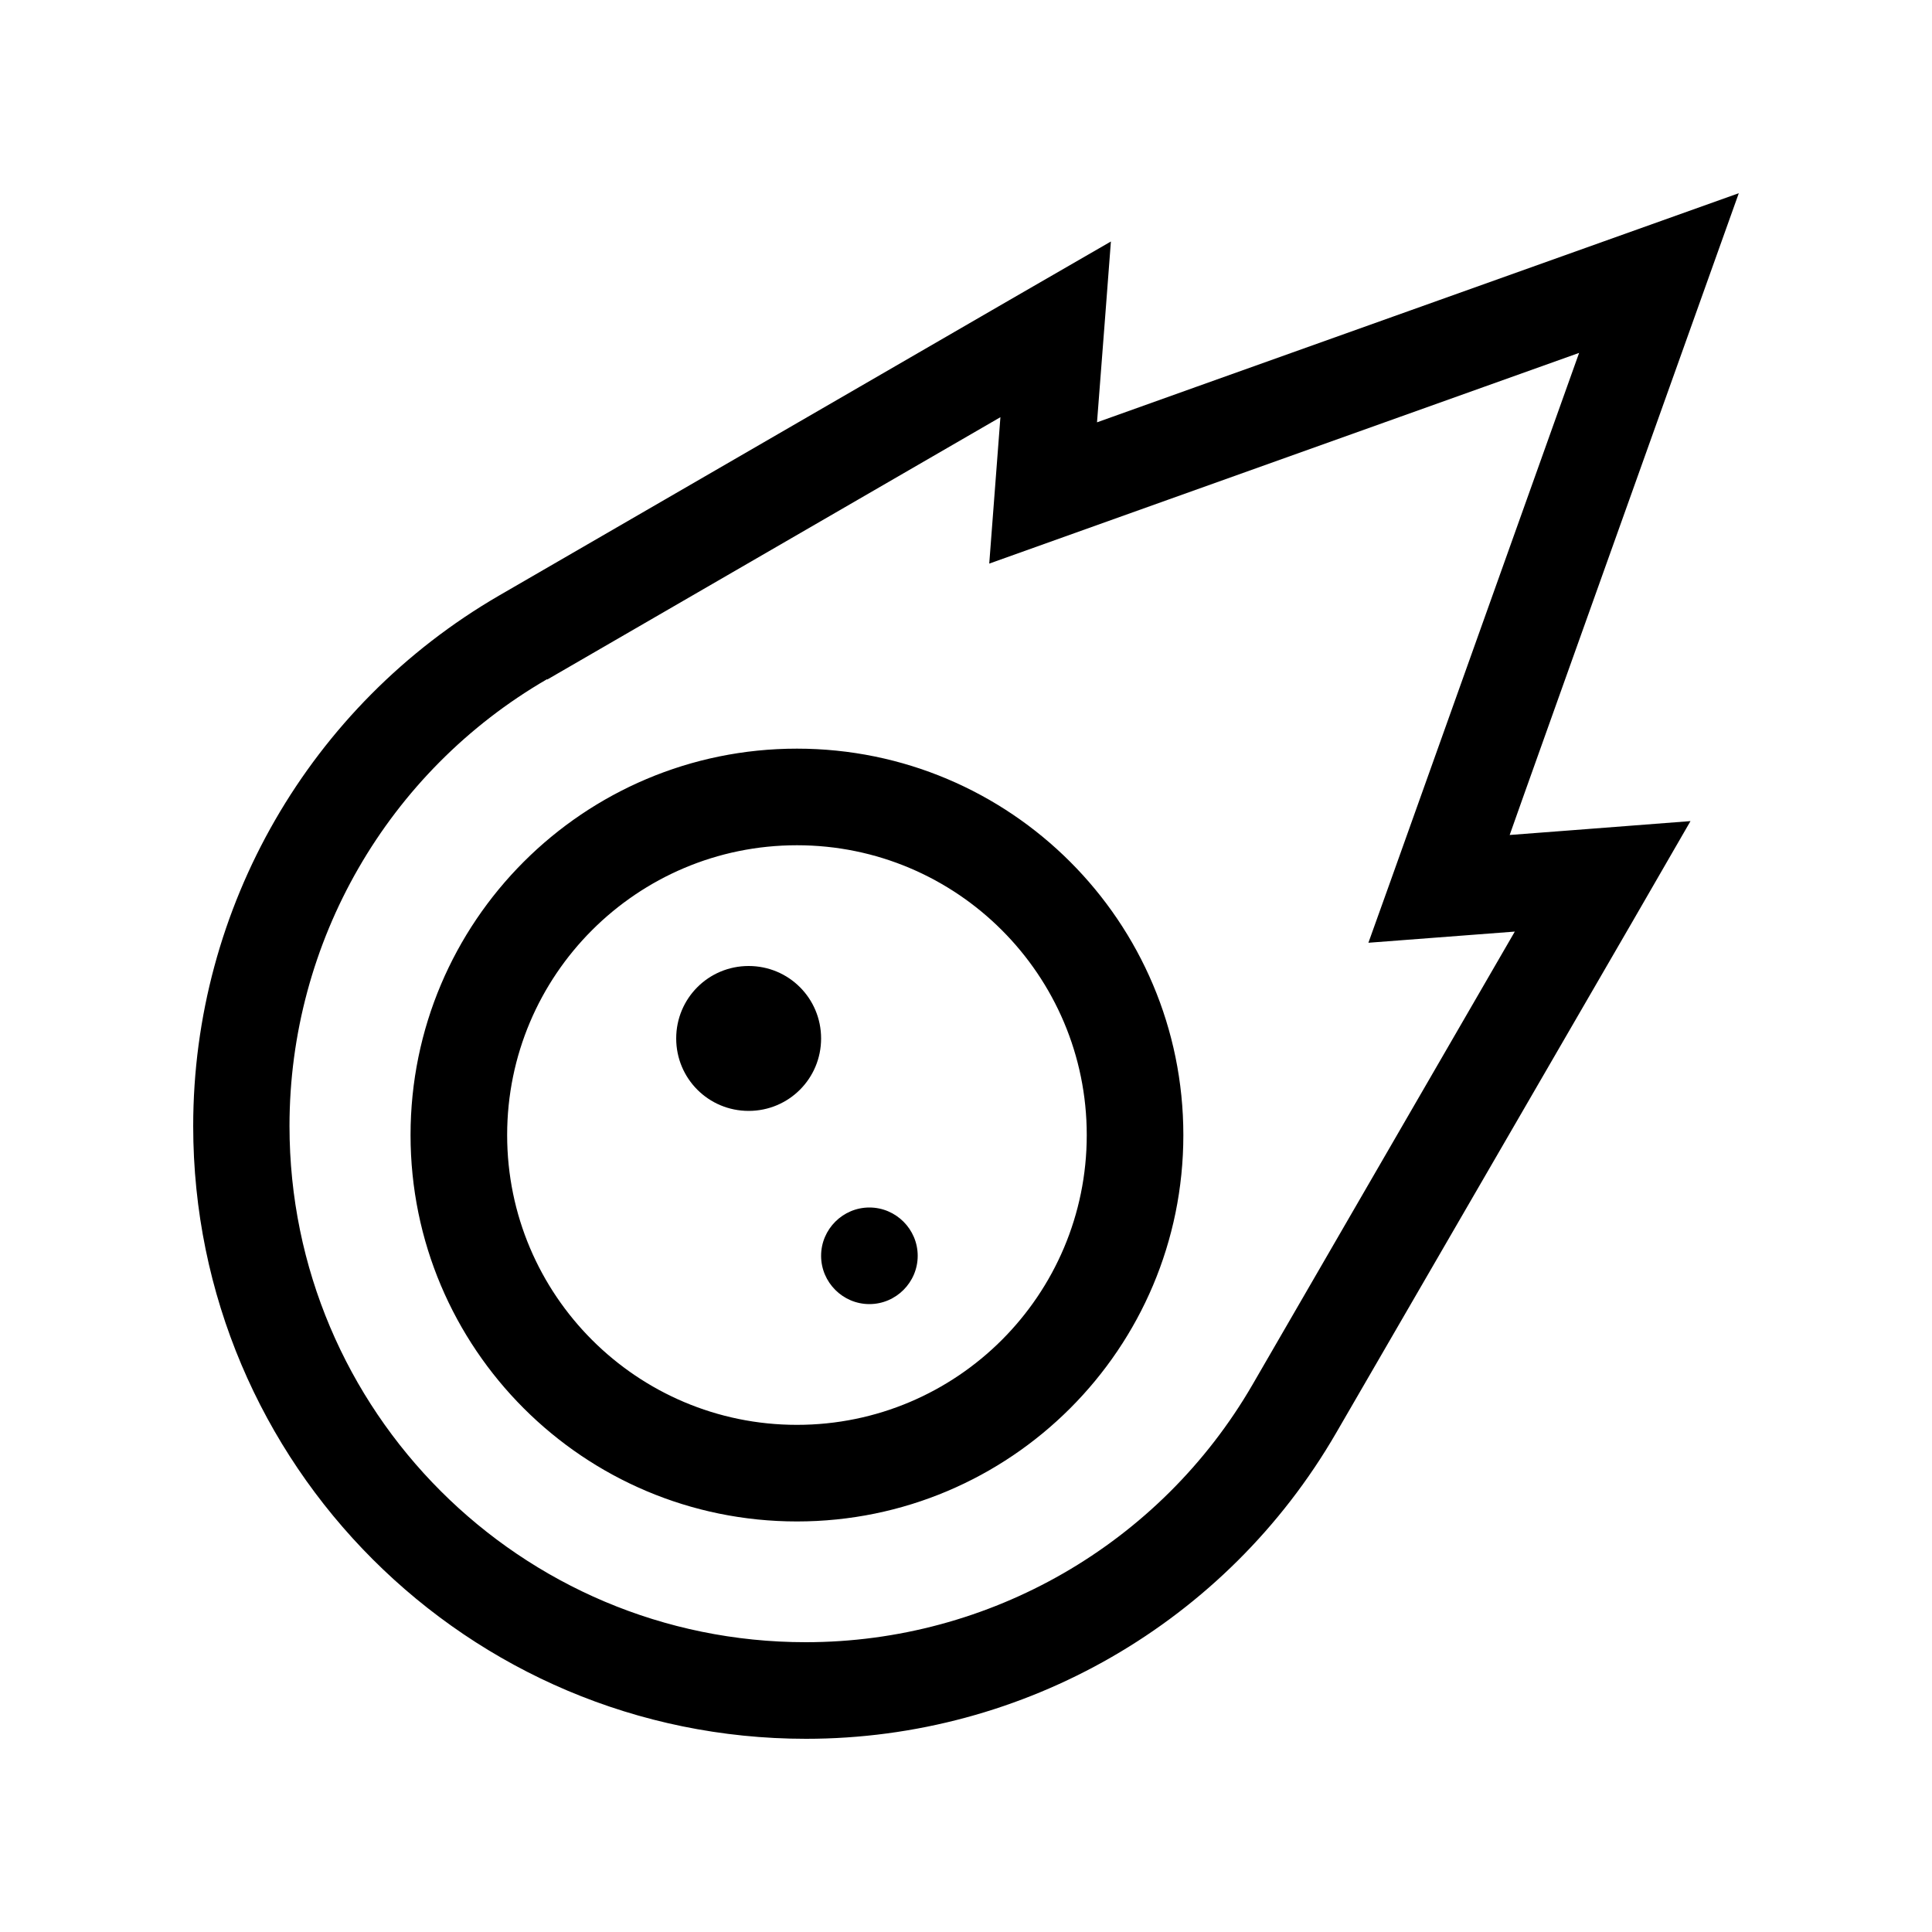 <svg xmlns="http://www.w3.org/2000/svg" viewBox="0 0 640 640"><!--! Font Awesome Pro 7.1.0 by @fontawesome - https://fontawesome.com License - https://fontawesome.com/license (Commercial License) Copyright 2025 Fonticons, Inc. --><path fill="currentColor" d="M368 80L334.4 99.4L165.3 197.3C102.6 233.7 64 300.6 64 373C64 485.1 154.9 576 267 576C339.4 576 406.3 537.4 442.6 474.7L540.6 305.6L560 272C520 275.1 517 275.3 500.1 276.6C501.5 272.5 522.2 214.6 562.1 102.9L576 64C567 67.2 507.1 88.6 396.4 128.1L363.4 139.9C365.9 107.4 366.6 98.7 368 80zM181.3 225.1L331.4 138.2L327.7 186.7C341.6 181.7 406.7 158.5 523.1 116.9C481.5 233.3 458.3 298.5 453.3 312.3L501.8 308.6L414.9 458.7C384.3 511.5 327.9 544 266.9 544C172.5 544 95.9 467.5 95.9 373C95.9 312 128.4 255.6 181.2 225zM360 376C360 429 317 472 264 472C211 472 168 429 168 376C168 323 211 280 264 280C317 280 360 323 360 376zM264 248C193.3 248 136 305.3 136 376C136 446.7 193.3 504 264 504C334.7 504 392 446.7 392 376C392 305.3 334.7 248 264 248zM272 344C272 330.7 261.3 320 248 320C234.7 320 224 330.7 224 344C224 357.3 234.7 368 248 368C261.3 368 272 357.3 272 344zM288 432C296.8 432 304 424.8 304 416C304 407.2 296.8 400 288 400C279.2 400 272 407.2 272 416C272 424.8 279.2 432 288 432z"/></svg>